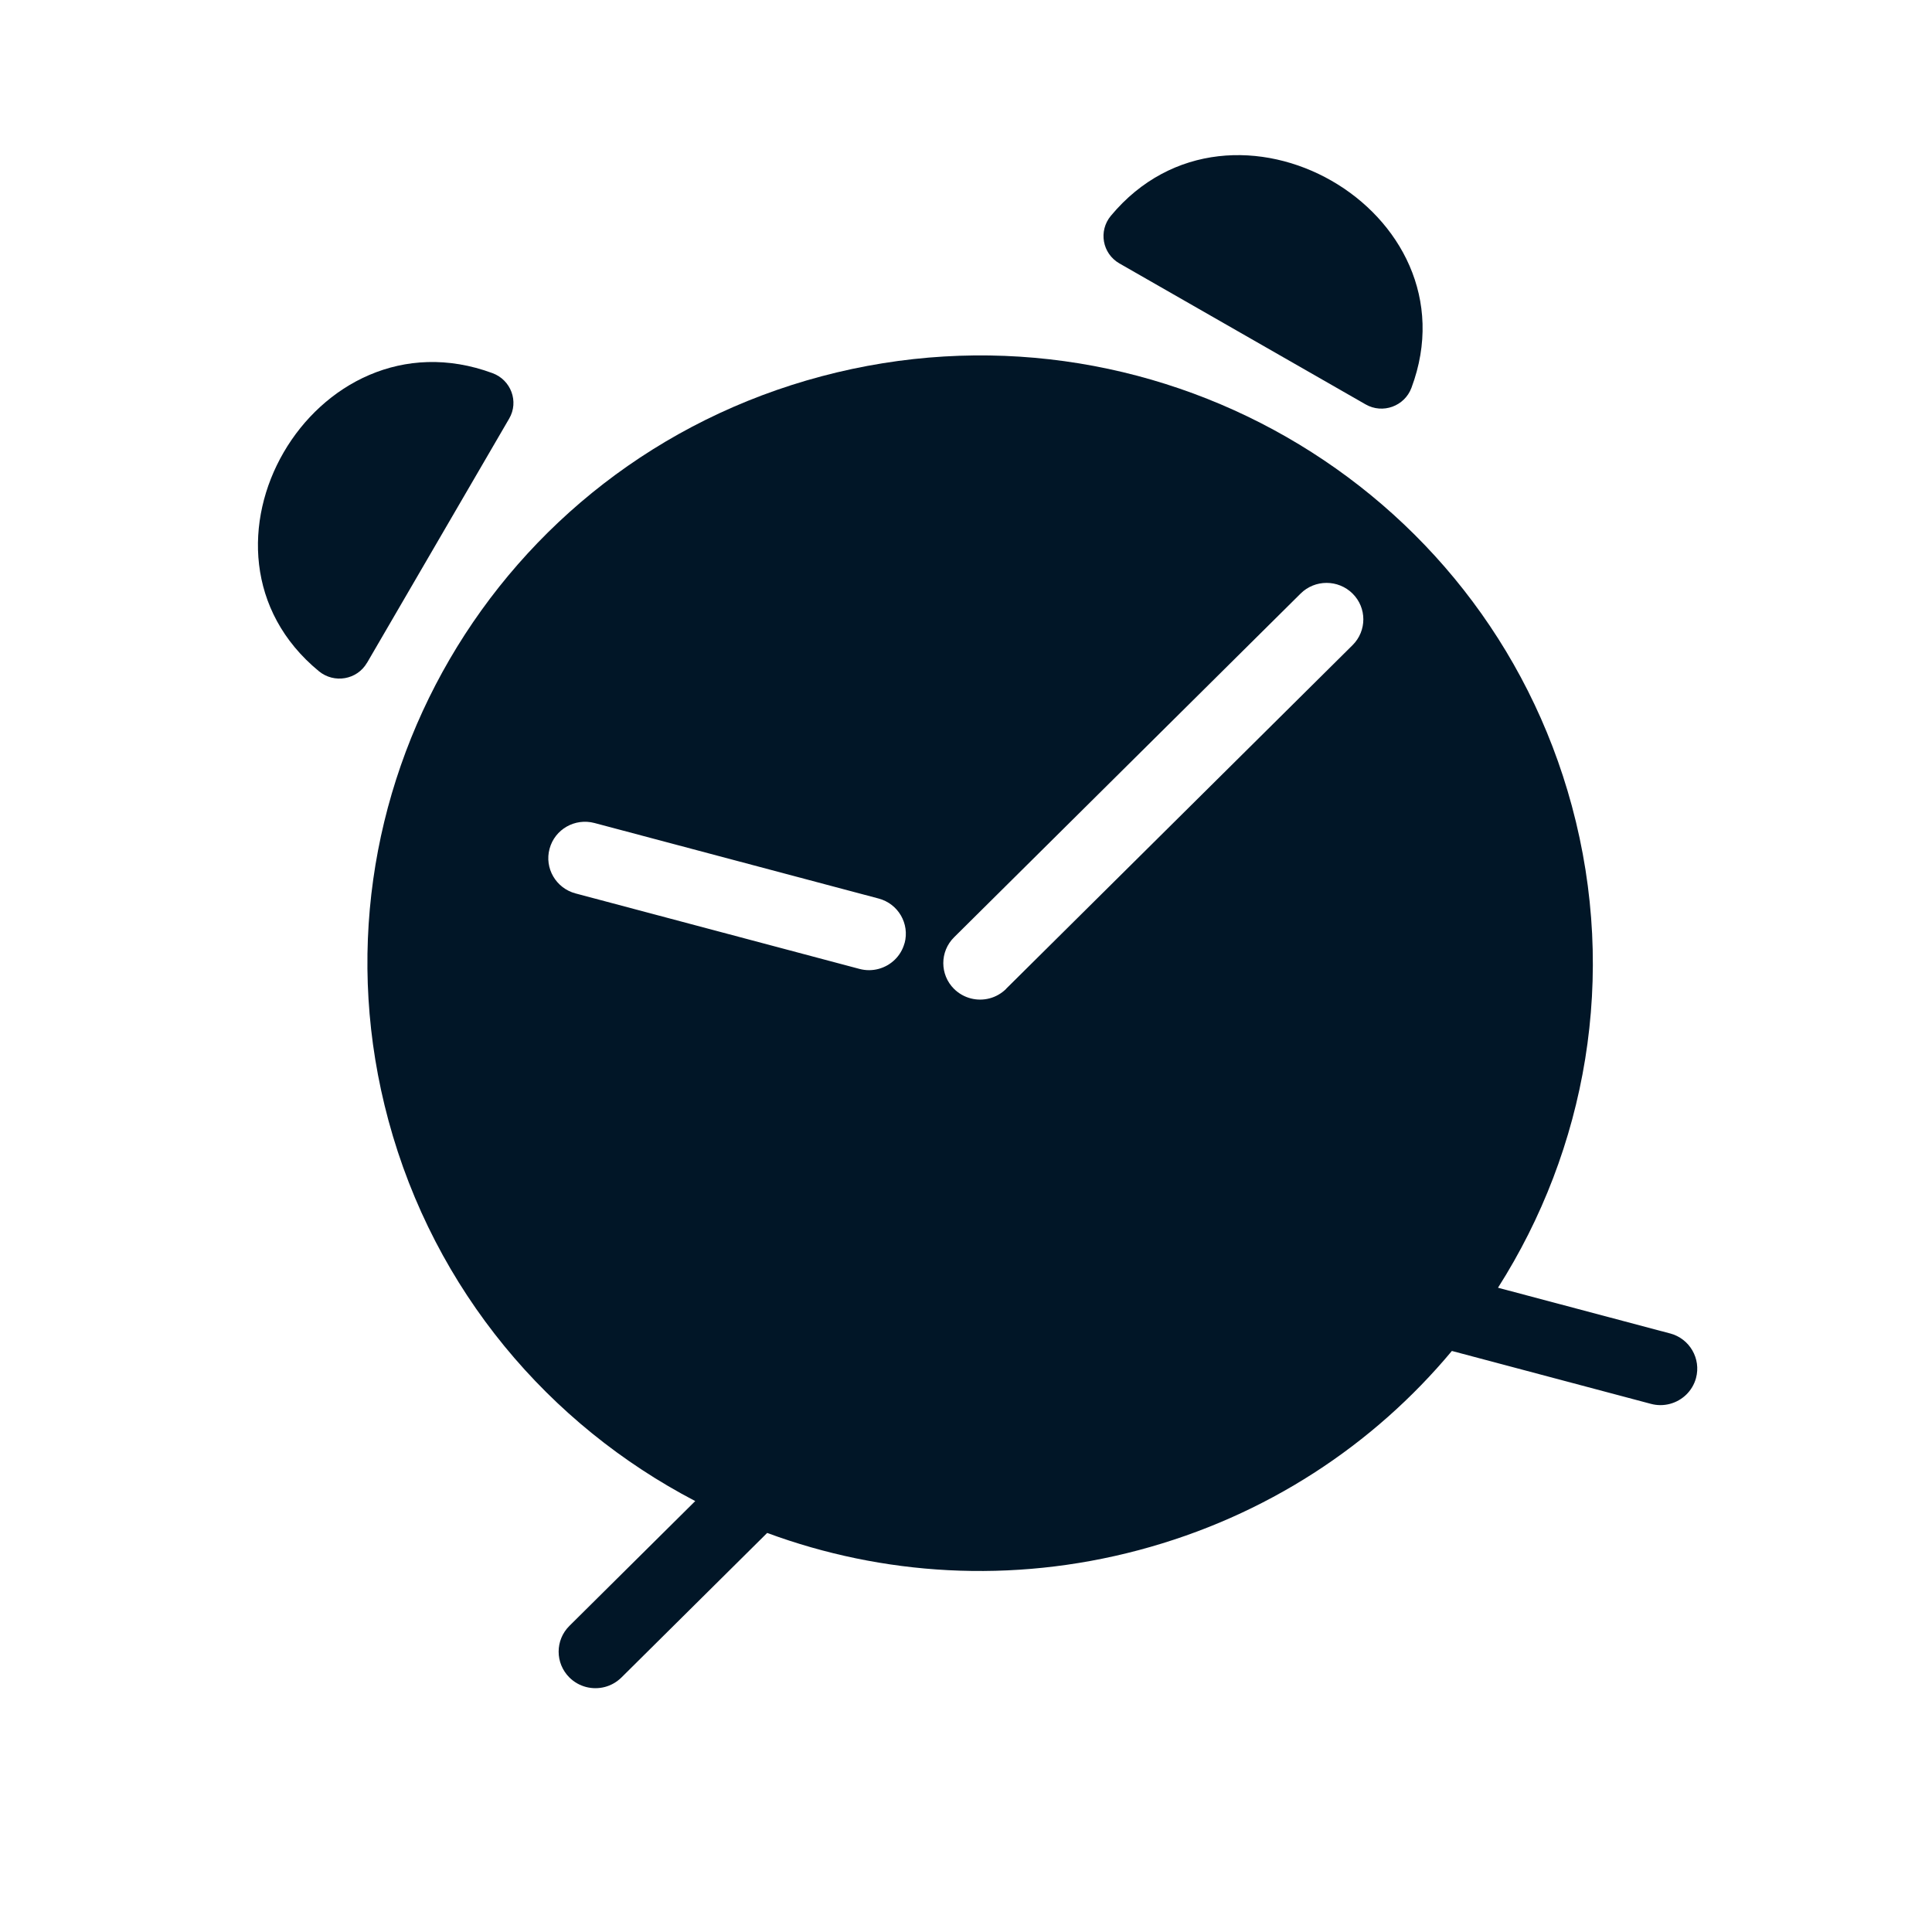 <svg width="123" height="123" viewBox="0 0 123 123" fill="none" xmlns="http://www.w3.org/2000/svg">
<g clip-path="url(#clip0_263_2612)">
<path d="M106.312 84.89L95.369 81.983C100.973 73.178 103.003 62.162 100.071 51.308C94.495 30.669 73.11 18.425 52.306 23.955C31.499 29.486 19.154 50.694 24.73 71.332C27.661 82.182 34.968 90.718 44.262 95.565L36.251 103.511C35.337 104.418 35.337 105.886 36.251 106.797C36.862 107.403 37.731 107.607 38.514 107.399C38.899 107.298 39.26 107.094 39.564 106.797L48.842 97.594C56.164 100.299 64.377 100.848 72.499 98.688C80.621 96.529 87.452 91.983 92.433 86.008L105.106 89.376C105.516 89.486 105.93 89.481 106.32 89.376C107.099 89.168 107.751 88.562 107.976 87.733C108.308 86.493 107.57 85.22 106.32 84.89H106.312ZM57.587 60.043C57.362 60.877 56.71 61.478 55.931 61.686C55.55 61.788 55.135 61.796 54.721 61.686L36.64 56.879C35.394 56.545 34.652 55.273 34.988 54.036C35.32 52.796 36.603 52.064 37.854 52.398L55.935 57.204C57.185 57.534 57.923 58.807 57.591 60.047L57.587 60.043ZM64.053 62.959C63.749 63.255 63.389 63.459 63.003 63.56C62.224 63.768 61.355 63.565 60.74 62.959C59.826 62.052 59.826 60.58 60.74 59.673L82.802 37.79C83.712 36.883 85.197 36.883 86.111 37.79C87.025 38.693 87.025 40.165 86.111 41.072L64.049 62.955L64.053 62.959Z" fill="#011627"/>
<path d="M86.94 25.745L71.266 16.77C70.175 16.143 69.921 14.7 70.725 13.736C78.461 4.452 94.078 13.427 89.859 24.692C89.421 25.863 88.031 26.371 86.94 25.745Z" fill="#011627"/>
<path d="M23.367 42.198L32.416 26.651C33.047 25.57 32.535 24.191 31.354 23.756C19.972 19.555 10.973 35.069 20.305 42.735C21.276 43.532 22.736 43.28 23.363 42.198H23.367Z" fill="#011627"/>
</g>
<defs>
<clipPath id="clip0_263_2612">
<rect width="123" height="122" fill="white" transform="translate(0 0.442)"/>
</clipPath>
</defs>
</svg>
